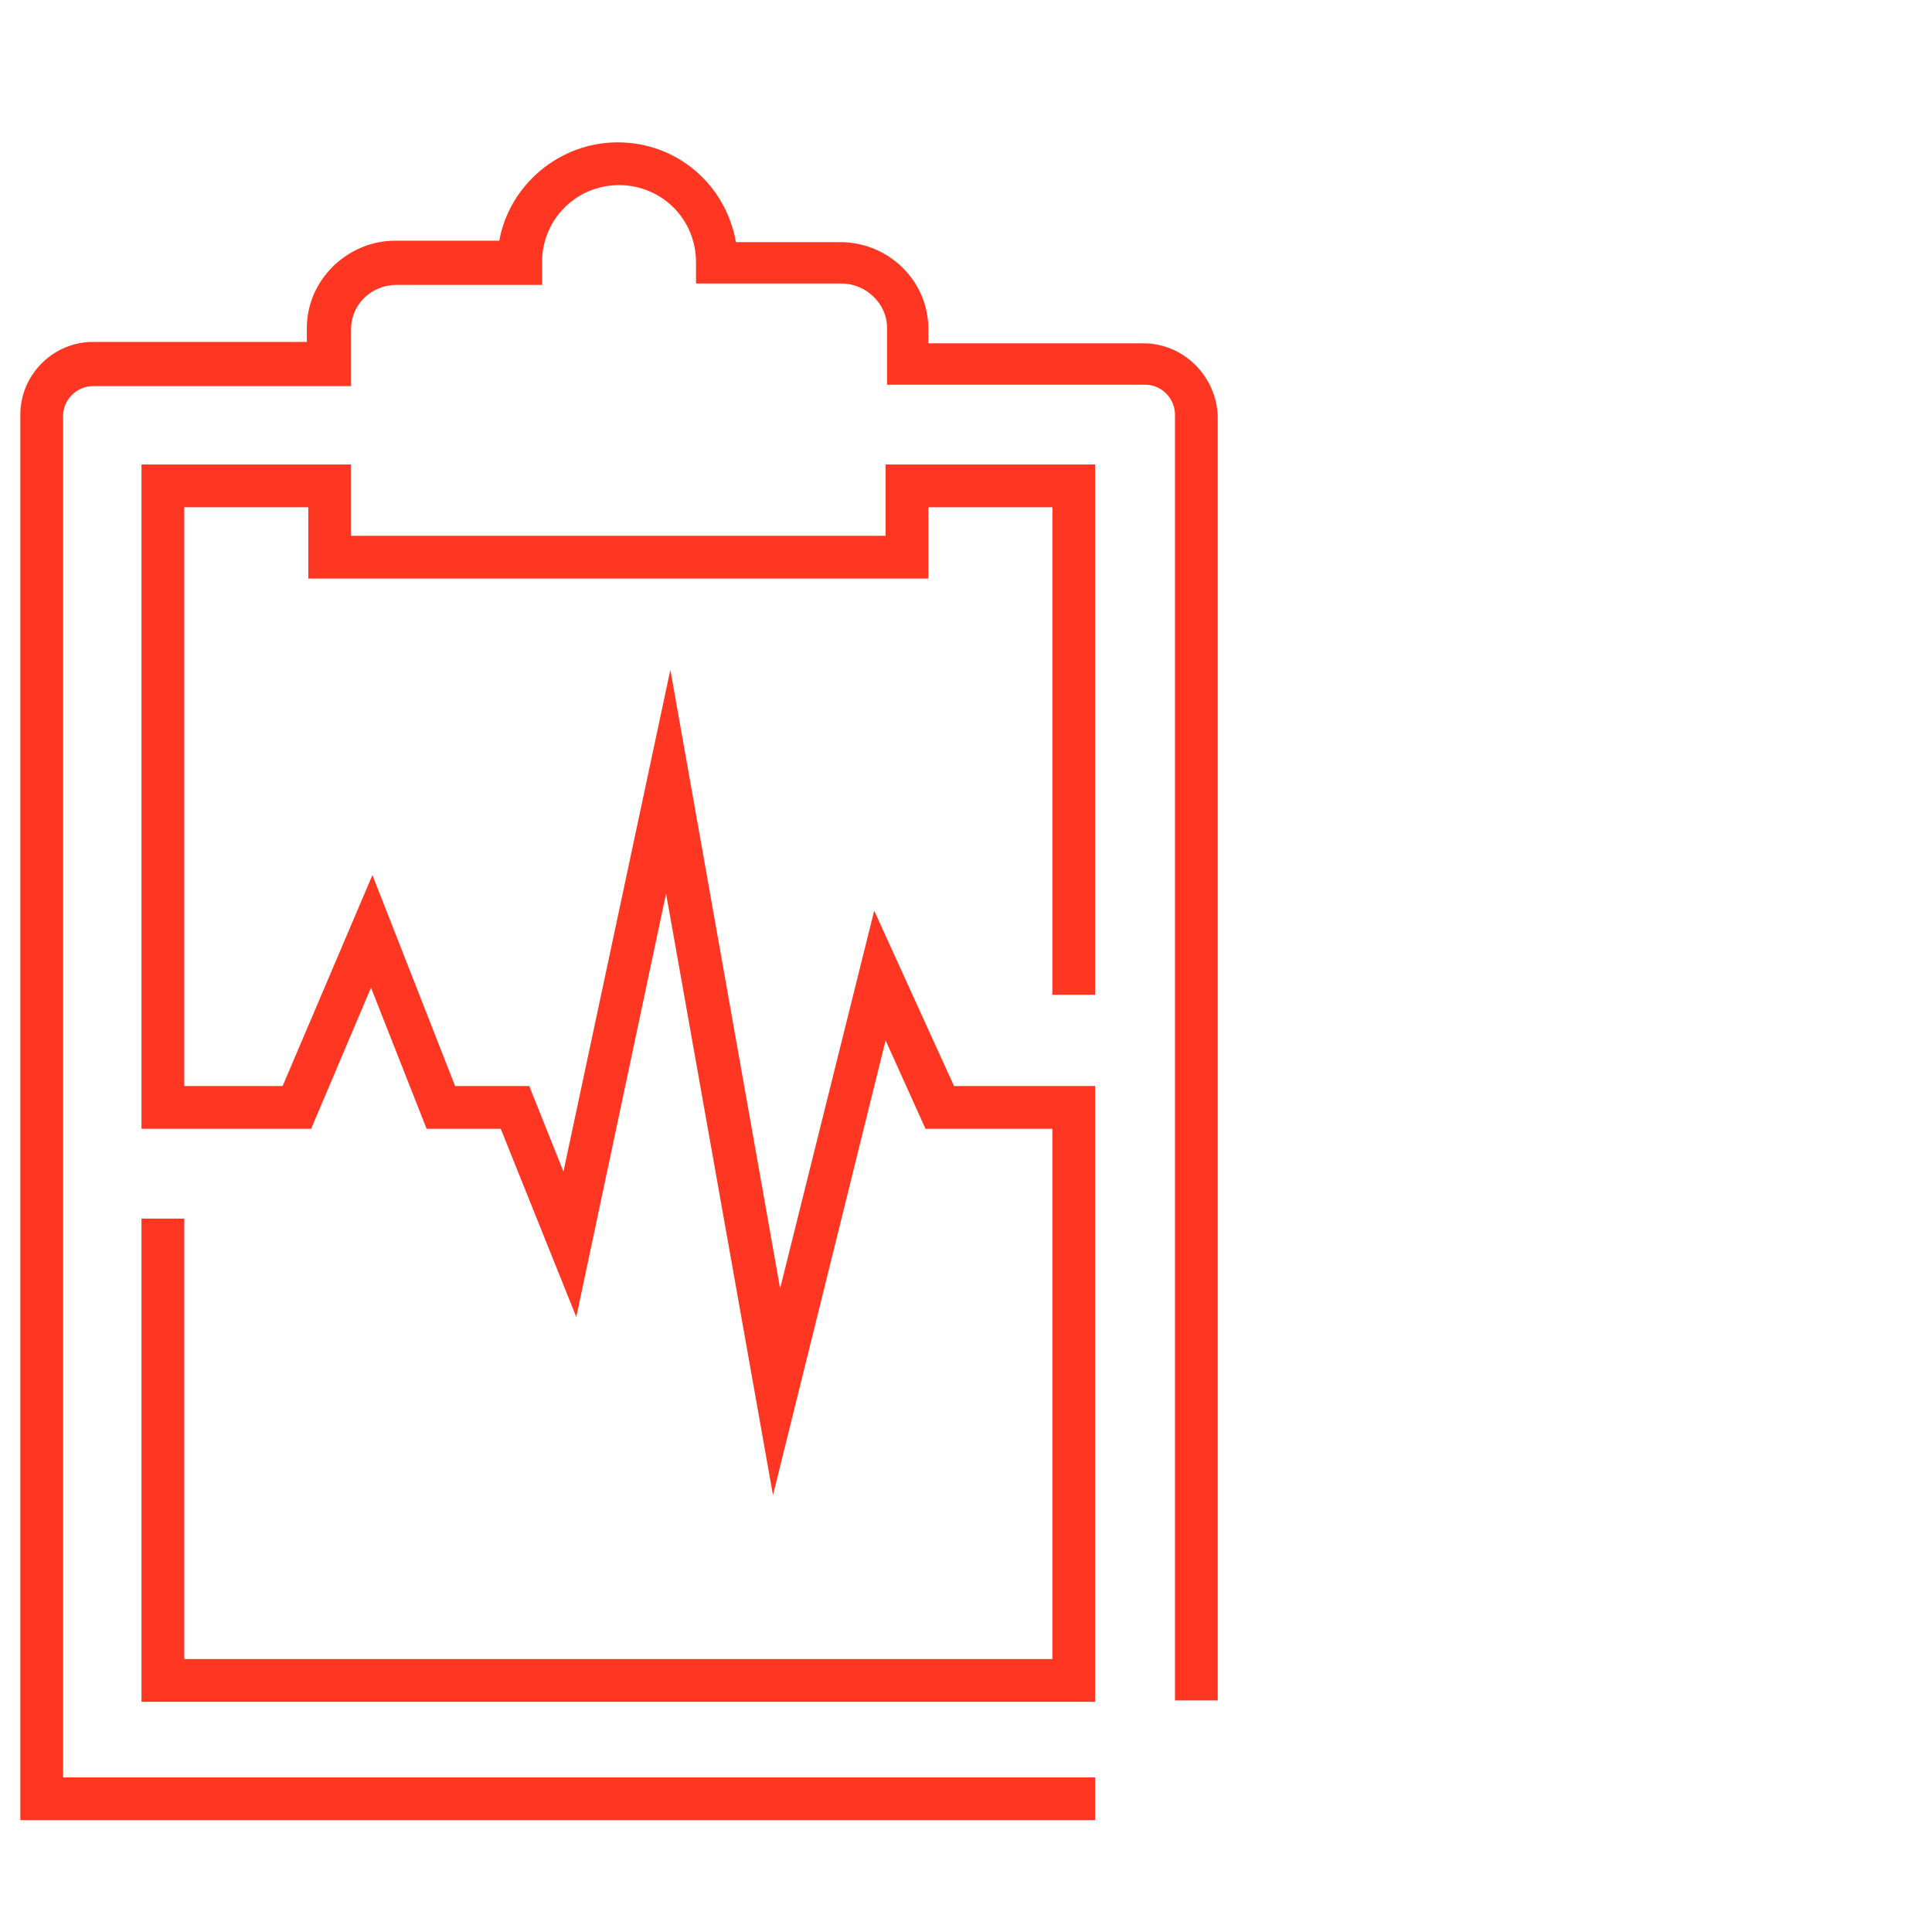 <?xml version="1.0" encoding="UTF-8"?> <svg xmlns="http://www.w3.org/2000/svg" width="95" height="95" viewBox="0 0 95 95" fill="none"><path d="M43.547 26.346H17.262V22.841H6.958V55.505H15.299L18.243 48.565L20.977 55.505H24.622L28.337 64.757L32.752 43.939L38.009 73.519L43.547 51.159L45.509 55.505H51.748V81.579H9.061V59.921H6.958V83.682H53.85V53.402H46.911L42.986 44.78L38.36 63.355L32.963 32.935L27.706 57.608L26.023 53.402H22.378L18.313 43.028L13.897 53.402H9.061V24.944H15.159V28.449H45.65V24.944H51.748V48.916H53.85V22.841H43.547V26.346Z" fill="#FF3621"></path><path d="M56.234 16.883H45.65V16.182C45.65 13.799 43.687 11.906 41.304 11.906H36.187C35.696 9.103 33.313 7 30.369 7C27.495 7 25.042 9.103 24.551 11.836H19.435C17.051 11.836 15.089 13.799 15.089 16.112V16.813H4.575C2.612 16.813 1 18.425 1 20.388V89.5H53.85V87.397H3.103V20.458C3.103 19.617 3.804 18.986 4.575 18.986H17.262V16.182C17.262 14.991 18.243 14.009 19.505 14.009H26.654V12.888C26.654 10.785 28.336 9.103 30.439 9.103C32.542 9.103 34.224 10.785 34.224 12.888V13.939H41.374C42.565 13.939 43.617 14.921 43.617 16.112V18.916H56.304C57.145 18.916 57.776 19.617 57.776 20.388V83.612H59.879V20.458C59.808 18.495 58.196 16.883 56.234 16.883Z" fill="#FF3621"></path></svg> 